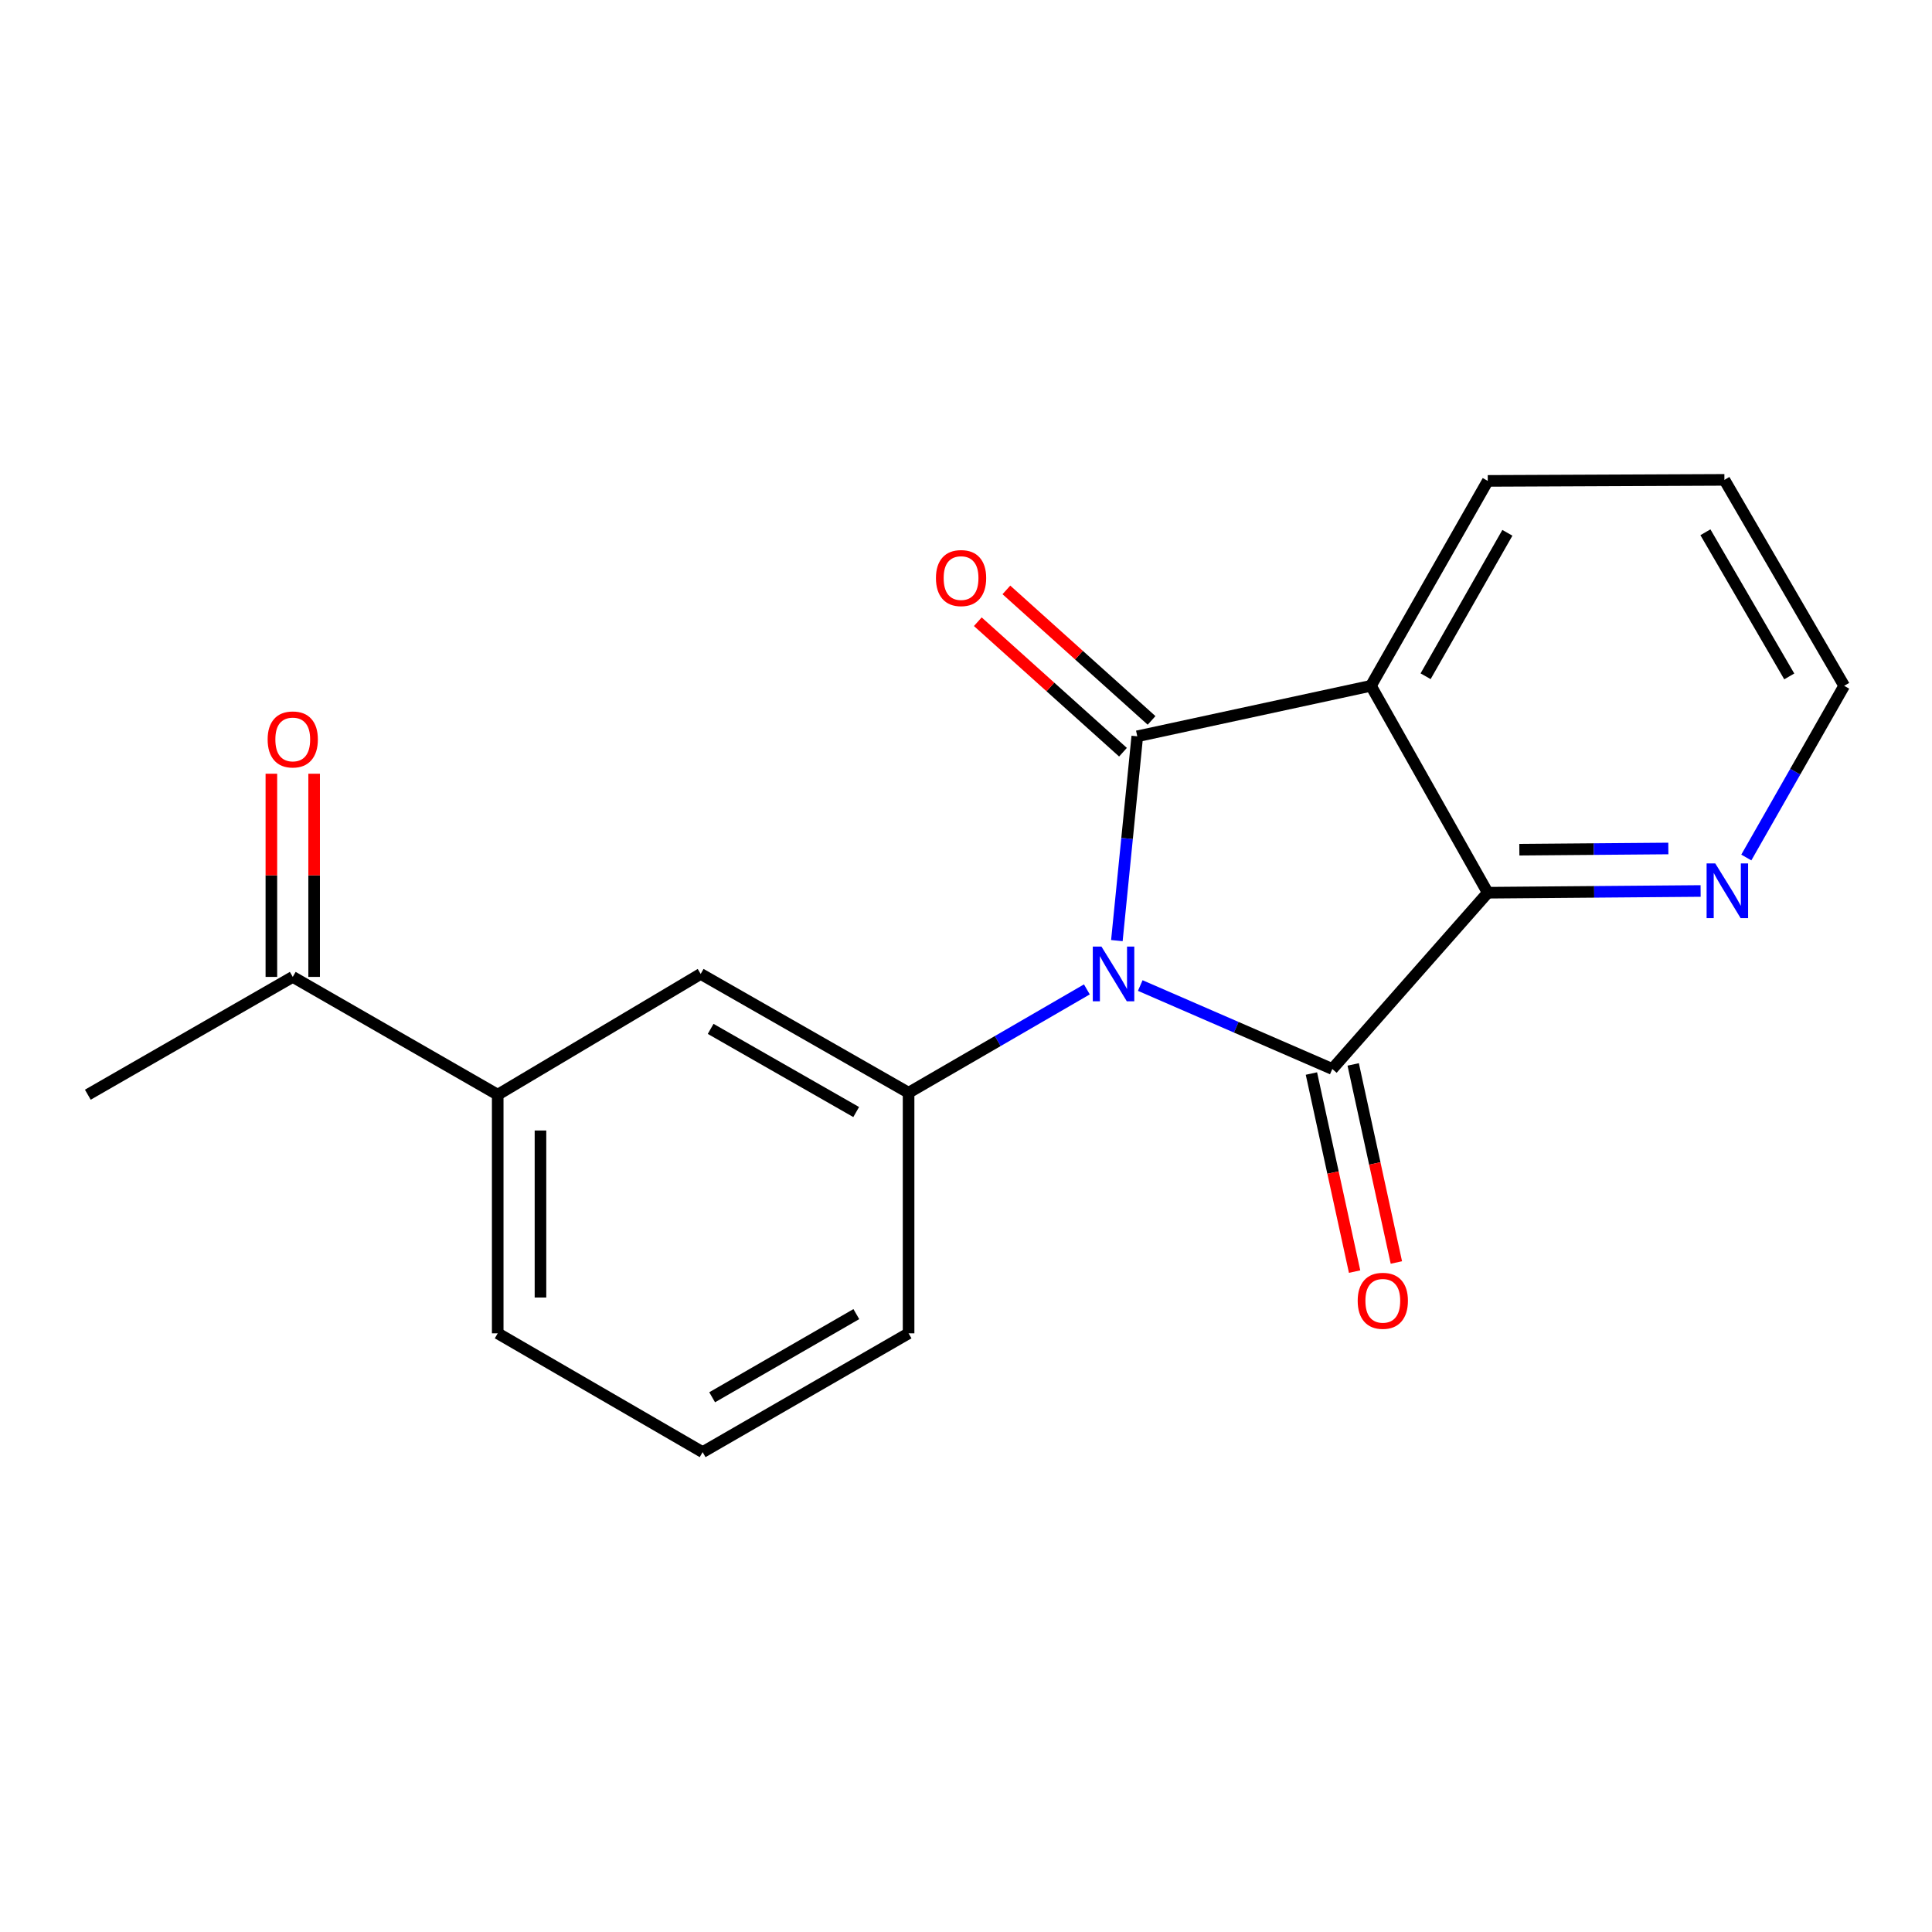 <?xml version='1.0' encoding='iso-8859-1'?>
<svg version='1.1' baseProfile='full'
              xmlns='http://www.w3.org/2000/svg'
                      xmlns:rdkit='http://www.rdkit.org/xml'
                      xmlns:xlink='http://www.w3.org/1999/xlink'
                  xml:space='preserve'
width='1000px' height='1000px' viewBox='0 0 1000 1000'>
<!-- END OF HEADER -->
<rect style='opacity:1.0;fill:#FFFFFF;stroke:none' width='1000' height='1000' x='0' y='0'> </rect>
<path class='bond-0' d='M 578.091,486.857 L 583.371,433.985' style='fill:none;fill-rule:evenodd;stroke:#0000FF;stroke-width:6px;stroke-linecap:butt;stroke-linejoin:miter;stroke-opacity:1' />
<path class='bond-0' d='M 583.371,433.985 L 588.652,381.113' style='fill:none;fill-rule:evenodd;stroke:#000000;stroke-width:6px;stroke-linecap:butt;stroke-linejoin:miter;stroke-opacity:1' />
<path class='bond-1' d='M 590.195,510.114 L 639.897,531.708' style='fill:none;fill-rule:evenodd;stroke:#0000FF;stroke-width:6px;stroke-linecap:butt;stroke-linejoin:miter;stroke-opacity:1' />
<path class='bond-1' d='M 639.897,531.708 L 689.599,553.302' style='fill:none;fill-rule:evenodd;stroke:#000000;stroke-width:6px;stroke-linecap:butt;stroke-linejoin:miter;stroke-opacity:1' />
<path class='bond-4' d='M 562.563,512.109 L 516.422,538.853' style='fill:none;fill-rule:evenodd;stroke:#0000FF;stroke-width:6px;stroke-linecap:butt;stroke-linejoin:miter;stroke-opacity:1' />
<path class='bond-4' d='M 516.422,538.853 L 470.281,565.597' style='fill:none;fill-rule:evenodd;stroke:#000000;stroke-width:6px;stroke-linecap:butt;stroke-linejoin:miter;stroke-opacity:1' />
<path class='bond-2' d='M 588.652,381.113 L 709.592,354.973' style='fill:none;fill-rule:evenodd;stroke:#000000;stroke-width:6px;stroke-linecap:butt;stroke-linejoin:miter;stroke-opacity:1' />
<path class='bond-7' d='M 596.049,372.884 L 558.478,339.111' style='fill:none;fill-rule:evenodd;stroke:#000000;stroke-width:6px;stroke-linecap:butt;stroke-linejoin:miter;stroke-opacity:1' />
<path class='bond-7' d='M 558.478,339.111 L 520.906,305.338' style='fill:none;fill-rule:evenodd;stroke:#FF0000;stroke-width:6px;stroke-linecap:butt;stroke-linejoin:miter;stroke-opacity:1' />
<path class='bond-7' d='M 581.254,389.343 L 543.682,355.57' style='fill:none;fill-rule:evenodd;stroke:#000000;stroke-width:6px;stroke-linecap:butt;stroke-linejoin:miter;stroke-opacity:1' />
<path class='bond-7' d='M 543.682,355.57 L 506.111,321.798' style='fill:none;fill-rule:evenodd;stroke:#FF0000;stroke-width:6px;stroke-linecap:butt;stroke-linejoin:miter;stroke-opacity:1' />
<path class='bond-3' d='M 689.599,553.302 L 770.062,462.068' style='fill:none;fill-rule:evenodd;stroke:#000000;stroke-width:6px;stroke-linecap:butt;stroke-linejoin:miter;stroke-opacity:1' />
<path class='bond-8' d='M 678.787,555.659 L 689.962,606.918' style='fill:none;fill-rule:evenodd;stroke:#000000;stroke-width:6px;stroke-linecap:butt;stroke-linejoin:miter;stroke-opacity:1' />
<path class='bond-8' d='M 689.962,606.918 L 701.137,658.178' style='fill:none;fill-rule:evenodd;stroke:#FF0000;stroke-width:6px;stroke-linecap:butt;stroke-linejoin:miter;stroke-opacity:1' />
<path class='bond-8' d='M 700.411,550.945 L 711.586,602.204' style='fill:none;fill-rule:evenodd;stroke:#000000;stroke-width:6px;stroke-linecap:butt;stroke-linejoin:miter;stroke-opacity:1' />
<path class='bond-8' d='M 711.586,602.204 L 722.761,653.464' style='fill:none;fill-rule:evenodd;stroke:#FF0000;stroke-width:6px;stroke-linecap:butt;stroke-linejoin:miter;stroke-opacity:1' />
<path class='bond-12' d='M 709.592,354.973 L 770.062,248.911' style='fill:none;fill-rule:evenodd;stroke:#000000;stroke-width:6px;stroke-linecap:butt;stroke-linejoin:miter;stroke-opacity:1' />
<path class='bond-12' d='M 737.889,350.025 L 780.218,275.782' style='fill:none;fill-rule:evenodd;stroke:#000000;stroke-width:6px;stroke-linecap:butt;stroke-linejoin:miter;stroke-opacity:1' />
<path class='bond-19' d='M 709.592,354.973 L 770.062,462.068' style='fill:none;fill-rule:evenodd;stroke:#000000;stroke-width:6px;stroke-linecap:butt;stroke-linejoin:miter;stroke-opacity:1' />
<path class='bond-6' d='M 770.062,462.068 L 825.148,461.62' style='fill:none;fill-rule:evenodd;stroke:#000000;stroke-width:6px;stroke-linecap:butt;stroke-linejoin:miter;stroke-opacity:1' />
<path class='bond-6' d='M 825.148,461.62 L 880.235,461.172' style='fill:none;fill-rule:evenodd;stroke:#0000FF;stroke-width:6px;stroke-linecap:butt;stroke-linejoin:miter;stroke-opacity:1' />
<path class='bond-6' d='M 786.408,439.802 L 824.968,439.489' style='fill:none;fill-rule:evenodd;stroke:#000000;stroke-width:6px;stroke-linecap:butt;stroke-linejoin:miter;stroke-opacity:1' />
<path class='bond-6' d='M 824.968,439.489 L 863.529,439.175' style='fill:none;fill-rule:evenodd;stroke:#0000FF;stroke-width:6px;stroke-linecap:butt;stroke-linejoin:miter;stroke-opacity:1' />
<path class='bond-5' d='M 470.281,565.597 L 362.67,504.107' style='fill:none;fill-rule:evenodd;stroke:#000000;stroke-width:6px;stroke-linecap:butt;stroke-linejoin:miter;stroke-opacity:1' />
<path class='bond-5' d='M 443.159,575.59 L 367.831,532.547' style='fill:none;fill-rule:evenodd;stroke:#000000;stroke-width:6px;stroke-linecap:butt;stroke-linejoin:miter;stroke-opacity:1' />
<path class='bond-13' d='M 470.281,565.597 L 470.281,690.128' style='fill:none;fill-rule:evenodd;stroke:#000000;stroke-width:6px;stroke-linecap:butt;stroke-linejoin:miter;stroke-opacity:1' />
<path class='bond-9' d='M 362.67,504.107 L 257.616,566.618' style='fill:none;fill-rule:evenodd;stroke:#000000;stroke-width:6px;stroke-linecap:butt;stroke-linejoin:miter;stroke-opacity:1' />
<path class='bond-16' d='M 903.887,443.847 L 929.216,399.41' style='fill:none;fill-rule:evenodd;stroke:#0000FF;stroke-width:6px;stroke-linecap:butt;stroke-linejoin:miter;stroke-opacity:1' />
<path class='bond-16' d='M 929.216,399.41 L 954.545,354.973' style='fill:none;fill-rule:evenodd;stroke:#000000;stroke-width:6px;stroke-linecap:butt;stroke-linejoin:miter;stroke-opacity:1' />
<path class='bond-10' d='M 257.616,566.618 L 151.529,505.644' style='fill:none;fill-rule:evenodd;stroke:#000000;stroke-width:6px;stroke-linecap:butt;stroke-linejoin:miter;stroke-opacity:1' />
<path class='bond-20' d='M 257.616,566.618 L 257.616,690.128' style='fill:none;fill-rule:evenodd;stroke:#000000;stroke-width:6px;stroke-linecap:butt;stroke-linejoin:miter;stroke-opacity:1' />
<path class='bond-20' d='M 279.748,585.144 L 279.748,671.601' style='fill:none;fill-rule:evenodd;stroke:#000000;stroke-width:6px;stroke-linecap:butt;stroke-linejoin:miter;stroke-opacity:1' />
<path class='bond-11' d='M 162.595,505.644 L 162.595,453.064' style='fill:none;fill-rule:evenodd;stroke:#000000;stroke-width:6px;stroke-linecap:butt;stroke-linejoin:miter;stroke-opacity:1' />
<path class='bond-11' d='M 162.595,453.064 L 162.595,400.485' style='fill:none;fill-rule:evenodd;stroke:#FF0000;stroke-width:6px;stroke-linecap:butt;stroke-linejoin:miter;stroke-opacity:1' />
<path class='bond-11' d='M 140.463,505.644 L 140.463,453.064' style='fill:none;fill-rule:evenodd;stroke:#000000;stroke-width:6px;stroke-linecap:butt;stroke-linejoin:miter;stroke-opacity:1' />
<path class='bond-11' d='M 140.463,453.064 L 140.463,400.485' style='fill:none;fill-rule:evenodd;stroke:#FF0000;stroke-width:6px;stroke-linecap:butt;stroke-linejoin:miter;stroke-opacity:1' />
<path class='bond-17' d='M 151.529,505.644 L 45.455,566.618' style='fill:none;fill-rule:evenodd;stroke:#000000;stroke-width:6px;stroke-linecap:butt;stroke-linejoin:miter;stroke-opacity:1' />
<path class='bond-18' d='M 770.062,248.911 L 892.551,248.382' style='fill:none;fill-rule:evenodd;stroke:#000000;stroke-width:6px;stroke-linecap:butt;stroke-linejoin:miter;stroke-opacity:1' />
<path class='bond-15' d='M 470.281,690.128 L 363.678,751.618' style='fill:none;fill-rule:evenodd;stroke:#000000;stroke-width:6px;stroke-linecap:butt;stroke-linejoin:miter;stroke-opacity:1' />
<path class='bond-15' d='M 443.233,680.18 L 368.61,723.223' style='fill:none;fill-rule:evenodd;stroke:#000000;stroke-width:6px;stroke-linecap:butt;stroke-linejoin:miter;stroke-opacity:1' />
<path class='bond-14' d='M 257.616,690.128 L 363.678,751.618' style='fill:none;fill-rule:evenodd;stroke:#000000;stroke-width:6px;stroke-linecap:butt;stroke-linejoin:miter;stroke-opacity:1' />
<path class='bond-21' d='M 954.545,354.973 L 892.551,248.382' style='fill:none;fill-rule:evenodd;stroke:#000000;stroke-width:6px;stroke-linecap:butt;stroke-linejoin:miter;stroke-opacity:1' />
<path class='bond-21' d='M 926.115,350.111 L 882.718,275.498' style='fill:none;fill-rule:evenodd;stroke:#000000;stroke-width:6px;stroke-linecap:butt;stroke-linejoin:miter;stroke-opacity:1' />
<path  class='atom-0' d='M 570.108 489.947
L 579.388 504.947
Q 580.308 506.427, 581.788 509.107
Q 583.268 511.787, 583.348 511.947
L 583.348 489.947
L 587.108 489.947
L 587.108 518.267
L 583.228 518.267
L 573.268 501.867
Q 572.108 499.947, 570.868 497.747
Q 569.668 495.547, 569.308 494.867
L 569.308 518.267
L 565.628 518.267
L 565.628 489.947
L 570.108 489.947
' fill='#0000FF'/>
<path  class='atom-7' d='M 887.815 446.9
L 897.095 461.9
Q 898.015 463.38, 899.495 466.06
Q 900.975 468.74, 901.055 468.9
L 901.055 446.9
L 904.815 446.9
L 904.815 475.22
L 900.935 475.22
L 890.975 458.82
Q 889.815 456.9, 888.575 454.7
Q 887.375 452.5, 887.015 451.82
L 887.015 475.22
L 883.335 475.22
L 883.335 446.9
L 887.815 446.9
' fill='#0000FF'/>
<path  class='atom-8' d='M 484.443 299.206
Q 484.443 292.406, 487.803 288.606
Q 491.163 284.806, 497.443 284.806
Q 503.723 284.806, 507.083 288.606
Q 510.443 292.406, 510.443 299.206
Q 510.443 306.086, 507.043 310.006
Q 503.643 313.886, 497.443 313.886
Q 491.203 313.886, 487.803 310.006
Q 484.443 306.126, 484.443 299.206
M 497.443 310.686
Q 501.763 310.686, 504.083 307.806
Q 506.443 304.886, 506.443 299.206
Q 506.443 293.646, 504.083 290.846
Q 501.763 288.006, 497.443 288.006
Q 493.123 288.006, 490.763 290.806
Q 488.443 293.606, 488.443 299.206
Q 488.443 304.926, 490.763 307.806
Q 493.123 310.686, 497.443 310.686
' fill='#FF0000'/>
<path  class='atom-9' d='M 702.739 673.289
Q 702.739 666.489, 706.099 662.689
Q 709.459 658.889, 715.739 658.889
Q 722.019 658.889, 725.379 662.689
Q 728.739 666.489, 728.739 673.289
Q 728.739 680.169, 725.339 684.089
Q 721.939 687.969, 715.739 687.969
Q 709.499 687.969, 706.099 684.089
Q 702.739 680.209, 702.739 673.289
M 715.739 684.769
Q 720.059 684.769, 722.379 681.889
Q 724.739 678.969, 724.739 673.289
Q 724.739 667.729, 722.379 664.929
Q 720.059 662.089, 715.739 662.089
Q 711.419 662.089, 709.059 664.889
Q 706.739 667.689, 706.739 673.289
Q 706.739 679.009, 709.059 681.889
Q 711.419 684.769, 715.739 684.769
' fill='#FF0000'/>
<path  class='atom-12' d='M 138.529 382.73
Q 138.529 375.93, 141.889 372.13
Q 145.249 368.33, 151.529 368.33
Q 157.809 368.33, 161.169 372.13
Q 164.529 375.93, 164.529 382.73
Q 164.529 389.61, 161.129 393.53
Q 157.729 397.41, 151.529 397.41
Q 145.289 397.41, 141.889 393.53
Q 138.529 389.65, 138.529 382.73
M 151.529 394.21
Q 155.849 394.21, 158.169 391.33
Q 160.529 388.41, 160.529 382.73
Q 160.529 377.17, 158.169 374.37
Q 155.849 371.53, 151.529 371.53
Q 147.209 371.53, 144.849 374.33
Q 142.529 377.13, 142.529 382.73
Q 142.529 388.45, 144.849 391.33
Q 147.209 394.21, 151.529 394.21
' fill='#FF0000'/>
</svg>
